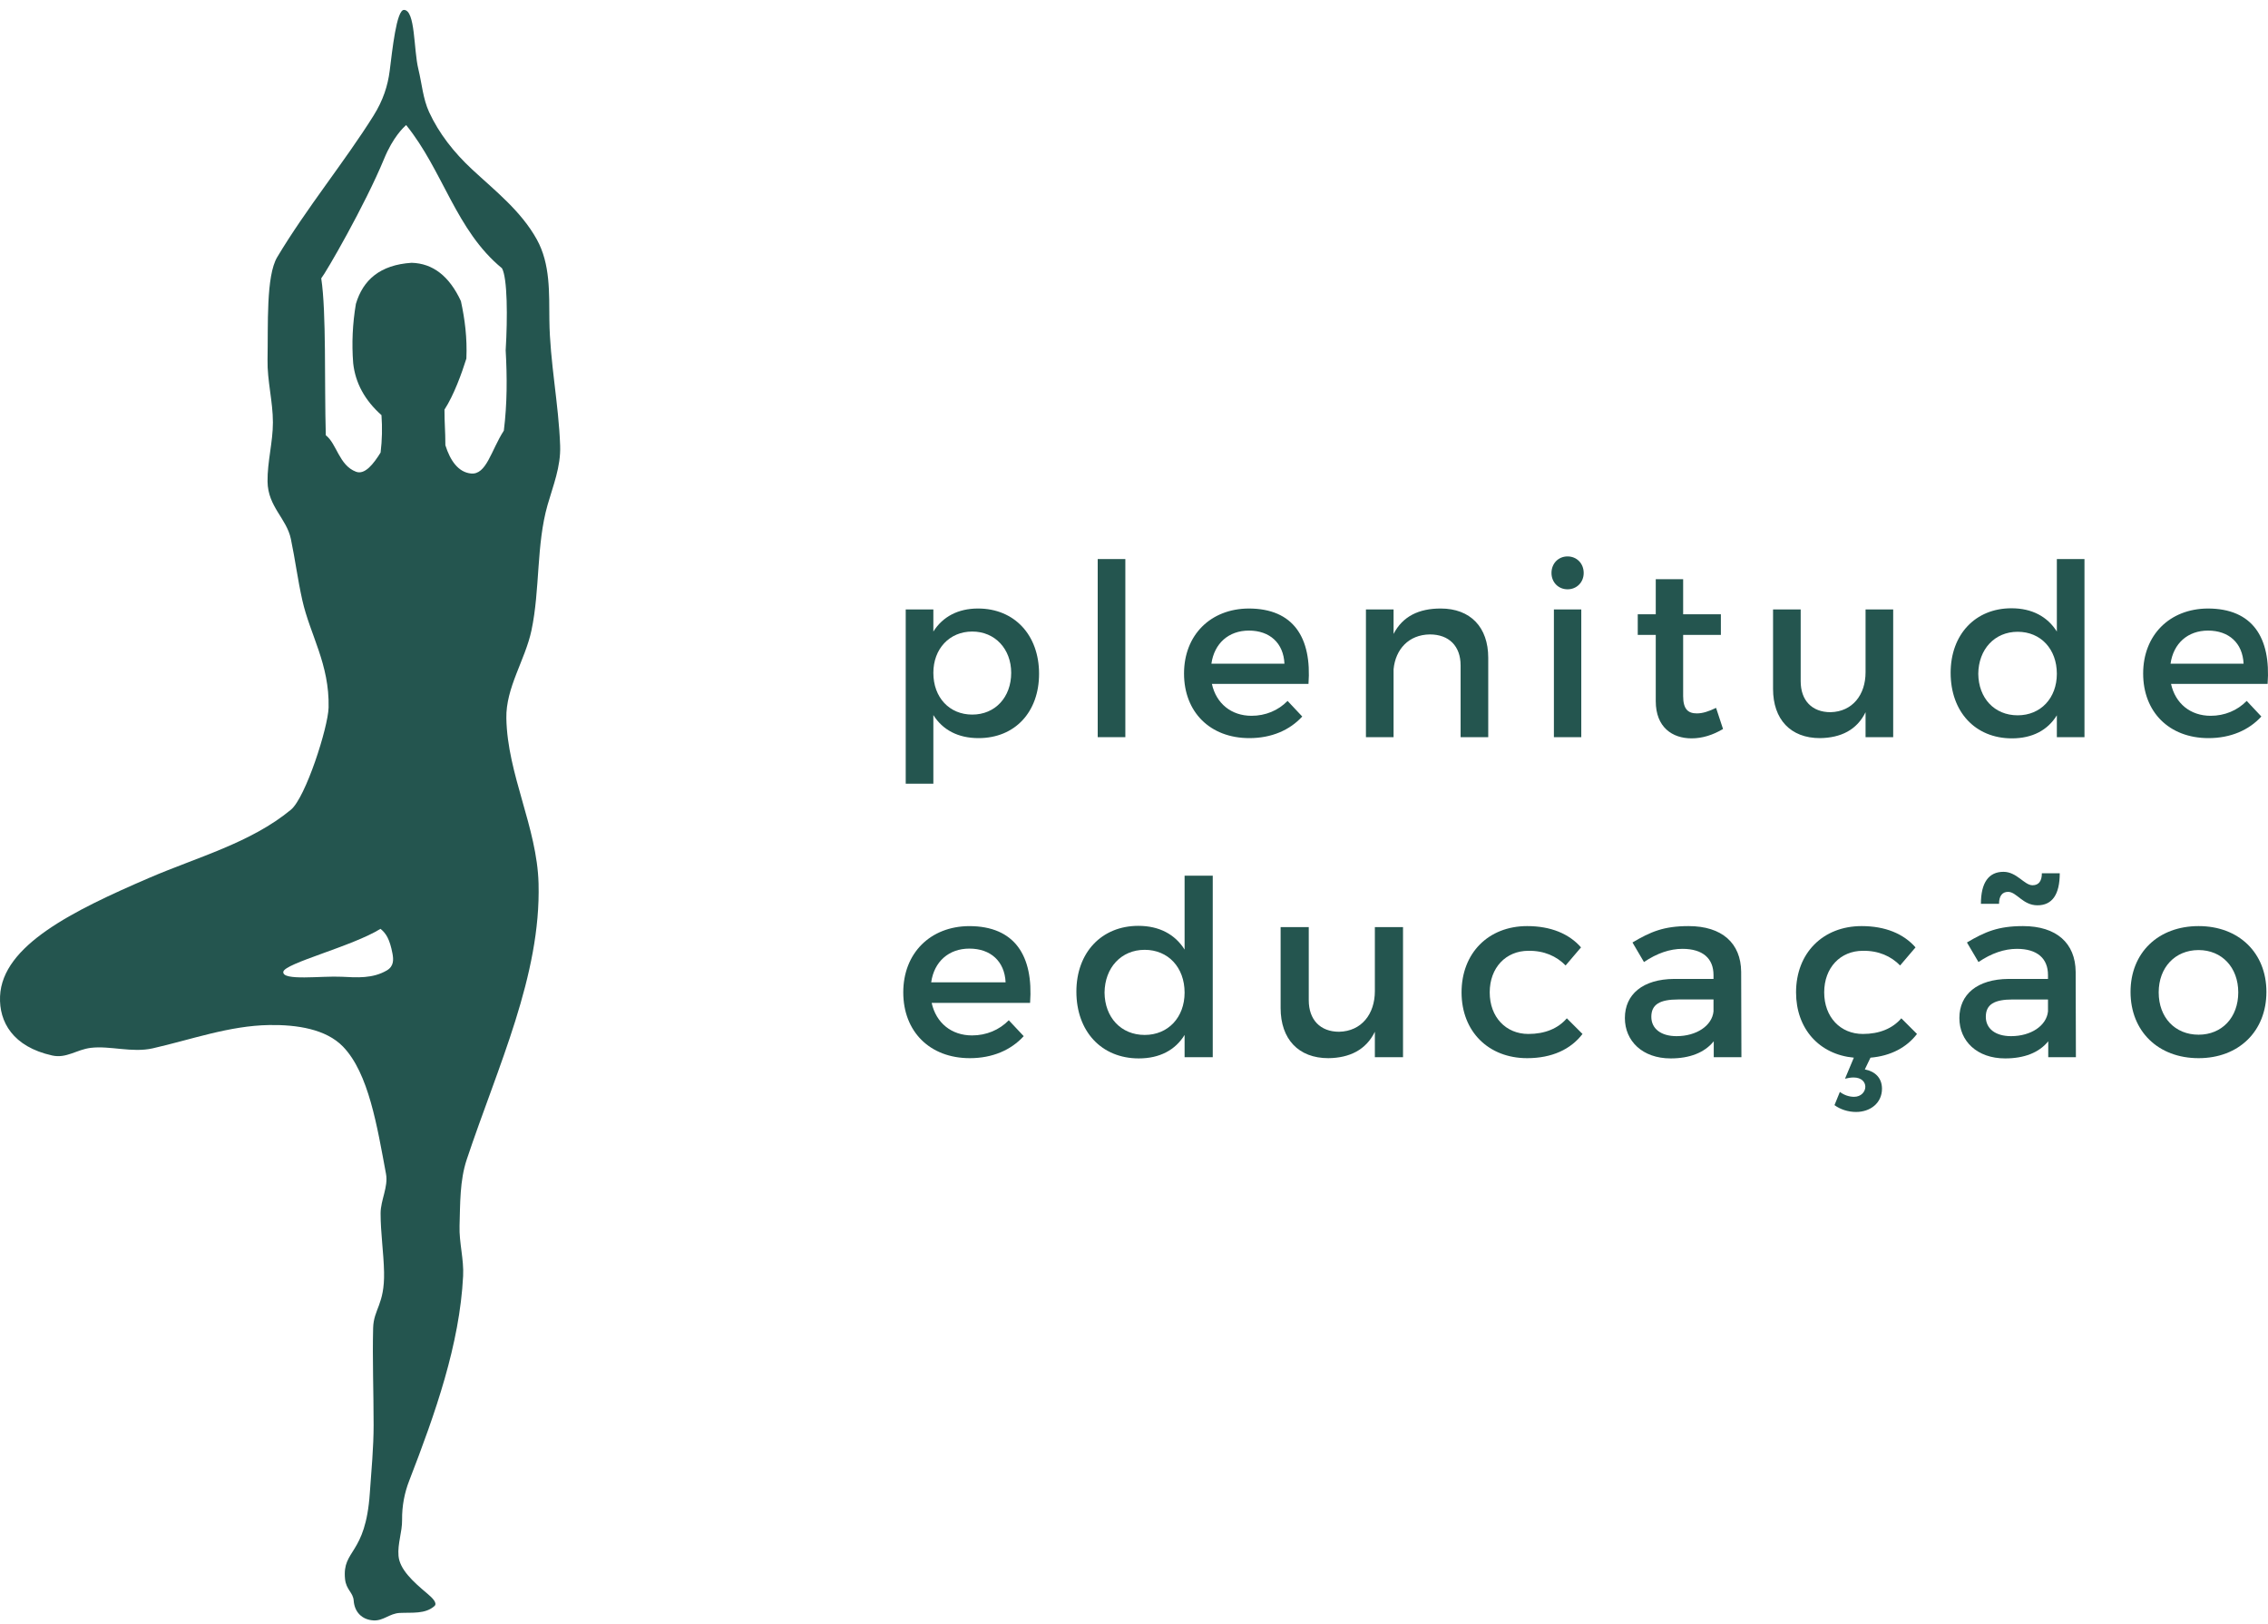 <svg xmlns="http://www.w3.org/2000/svg" width="169" height="121" viewBox="0 0 169 121" fill="none"><g id="Frame 26"><g id="Vector"><path fill-rule="evenodd" clip-rule="evenodd" d="M28.352 69.208C28.771 69.541 29.045 69.994 29.245 71.046C29.327 71.492 29.358 71.992 28.826 72.305C27.769 72.923 26.603 72.837 25.467 72.778C23.972 72.7 21.017 73.107 21.111 72.411C21.189 71.777 26.25 70.514 28.352 69.208ZM30.262 9.317C33.01 12.703 33.973 17.176 37.406 19.988C37.813 20.723 37.829 23.632 37.68 26.103C37.794 28.097 37.794 30.091 37.543 32.086C36.592 33.56 36.247 35.398 35.093 35.28C34.157 35.186 33.55 34.33 33.187 33.173C33.187 32.109 33.12 31.585 33.12 30.521C33.825 29.434 34.411 27.804 34.752 26.717C34.819 25.188 34.639 23.784 34.345 22.436C33.484 20.578 32.259 19.624 30.67 19.581C28.321 19.734 27.053 20.856 26.52 22.639C26.27 24.113 26.203 25.583 26.317 27.057C26.477 28.531 27.178 29.822 28.426 30.932C28.493 31.863 28.474 32.789 28.36 33.72C27.84 34.557 27.189 35.402 26.524 35.147C25.264 34.67 25.096 33.063 24.277 32.43C24.164 28.531 24.328 23.304 23.937 20.738C24.274 20.336 27.194 15.292 28.622 11.831C29.288 10.209 30.078 9.485 30.262 9.317ZM40.13 65.822C40.314 72.696 37.105 79.421 34.779 86.397C34.255 87.969 34.294 89.685 34.243 91.34C34.204 92.591 34.576 93.834 34.509 95.081C34.251 100.169 32.446 105.283 30.497 110.315C30.149 111.207 29.949 112.188 29.961 113.255C29.973 114.147 29.617 115.019 29.695 115.926C29.781 116.927 30.748 117.823 31.836 118.734C32.243 119.074 32.611 119.457 32.372 119.668C31.683 120.278 30.709 120.134 29.781 120.18C29.021 120.22 28.571 120.779 27.828 120.736C26.979 120.689 26.415 120.114 26.356 119.266C26.313 118.644 25.792 118.464 25.71 117.647C25.491 115.418 27.241 115.914 27.557 111.25C27.675 109.561 27.84 107.864 27.84 106.17C27.84 103.766 27.745 101.248 27.804 98.956C27.84 97.525 28.669 97.213 28.618 94.784C28.587 93.31 28.36 91.879 28.36 90.405C28.36 89.416 28.943 88.438 28.763 87.465C28.102 83.926 27.475 79.961 25.554 77.978C24.289 76.677 22.136 76.344 20.069 76.375C17.083 76.422 14.257 77.459 11.376 78.112C9.845 78.46 8.185 77.9 6.76 78.076C5.692 78.209 4.948 78.882 3.884 78.643C0.963 77.994 -0.078 76.145 0.004 74.233C0.165 70.436 5.457 67.852 11.106 65.415C14.719 63.859 18.684 62.804 21.674 60.336C22.774 59.429 24.45 54.194 24.485 52.719C24.559 49.482 23.111 47.323 22.527 44.719C22.172 43.132 22.007 41.748 21.674 40.156C21.353 38.619 19.964 37.763 19.936 35.882C19.917 34.408 20.336 32.95 20.336 31.472C20.336 29.908 19.905 28.359 19.936 26.795C19.987 24.238 19.815 20.567 20.657 19.159C22.821 15.538 25.706 12.019 27.831 8.621C28.552 7.471 28.896 6.385 29.037 5.282C29.233 3.737 29.546 0.719 30.106 0.738C30.959 0.769 30.814 3.679 31.174 5.149C31.436 6.22 31.515 7.354 31.977 8.355C32.705 9.931 33.813 11.354 35.187 12.629C36.885 14.205 38.831 15.726 40.001 17.841C41.023 19.687 40.913 21.845 40.937 23.855C40.972 26.963 41.63 30.08 41.739 33.208C41.794 34.784 41.211 36.195 40.804 37.618C39.955 40.59 40.248 43.914 39.602 46.971C39.136 49.173 37.684 51.233 37.731 53.517C37.806 57.701 40.021 61.646 40.13 65.822Z" fill="#24554F"></path><path d="M75.349 50.133C75.349 48.362 74.15 47.056 72.449 47.056C70.748 47.056 69.549 48.344 69.549 50.133C69.549 51.974 70.748 53.244 72.449 53.244C74.15 53.244 75.349 51.956 75.349 50.133ZM77.426 50.203C77.426 53.047 75.636 54.997 72.915 54.997C71.393 54.997 70.247 54.389 69.549 53.28V58.395H67.49V45.411H69.549V47.056C70.247 45.948 71.393 45.34 72.879 45.34C75.582 45.34 77.426 47.307 77.426 50.203Z" fill="#24554F"></path><path d="M81.796 41.655H83.855V54.926H81.796V41.655Z" fill="#24554F"></path><path d="M95.711 49.452C95.64 47.914 94.619 46.985 93.061 46.985C91.558 46.985 90.483 47.932 90.268 49.452H95.711ZM97.502 50.955H90.304C90.626 52.422 91.754 53.334 93.258 53.334C94.297 53.334 95.246 52.94 95.944 52.225L97.036 53.387C96.105 54.406 94.744 54.997 93.097 54.997C90.161 54.997 88.228 53.047 88.228 50.186C88.228 47.306 90.215 45.357 93.044 45.34C96.392 45.34 97.752 47.521 97.502 50.955Z" fill="#24554F"></path><path d="M110.896 49.006V54.925H108.837V49.578C108.837 48.147 107.978 47.271 106.546 47.271C104.97 47.289 103.985 48.38 103.842 49.864V54.925H101.783V45.411H103.842V47.235C104.523 45.912 105.74 45.34 107.351 45.34C109.571 45.34 110.896 46.734 110.896 49.006Z" fill="#24554F"></path><path d="M117.829 54.926H115.789V45.411H117.829V54.926ZM118.009 42.693C118.009 43.39 117.487 43.909 116.807 43.909C116.127 43.909 115.609 43.39 115.609 42.693C115.609 41.977 116.127 41.459 116.807 41.459C117.487 41.459 118.009 41.977 118.009 42.693Z" fill="#24554F"></path><path d="M128.392 54.318C127.64 54.764 126.853 55.015 126.047 55.015C124.615 55.015 123.379 54.192 123.379 52.243V47.306H122.037V45.768H123.379V43.157H125.42V45.768H128.231V47.306H125.42V51.867C125.42 52.851 125.796 53.155 126.441 53.155C126.871 53.155 127.318 53.012 127.873 52.743L128.392 54.318Z" fill="#24554F"></path><path d="M141.071 45.411V54.925H139.012V53.065C138.367 54.389 137.167 54.979 135.61 54.997C133.426 54.997 132.119 53.602 132.119 51.33V45.411H134.178V50.758C134.178 52.19 135.019 53.065 136.398 53.065C138.045 53.03 139.012 51.76 139.012 50.097V45.411H141.071Z" fill="#24554F"></path><path d="M153.266 50.204C153.266 48.362 152.066 47.074 150.347 47.074C148.629 47.074 147.429 48.38 147.411 50.204C147.429 52.011 148.611 53.298 150.347 53.298C152.066 53.298 153.266 52.011 153.266 50.204ZM155.325 41.655V54.925H153.266V53.298C152.585 54.407 151.44 55.015 149.918 55.015C147.178 55.015 145.352 53.029 145.352 50.133C145.352 47.271 147.196 45.322 149.882 45.322C151.421 45.322 152.567 45.947 153.266 47.056V41.655H155.325Z" fill="#24554F"></path><path d="M167.181 49.452C167.109 47.914 166.088 46.985 164.531 46.985C163.027 46.985 161.953 47.932 161.738 49.452H167.181ZM168.971 50.955H161.774C162.096 52.422 163.224 53.334 164.728 53.334C165.766 53.334 166.715 52.94 167.413 52.225L168.505 53.387C167.574 54.406 166.214 54.997 164.567 54.997C161.631 54.997 159.697 53.047 159.697 50.186C159.697 47.306 161.684 45.357 164.513 45.34C167.861 45.34 169.222 47.521 168.971 50.955Z" fill="#24554F"></path><path d="M74.933 73.195C74.86 71.627 73.82 70.68 72.233 70.68C70.7 70.68 69.606 71.646 69.387 73.195H74.933ZM76.757 74.725H69.423C69.752 76.22 70.901 77.149 72.433 77.149C73.491 77.149 74.458 76.748 75.17 76.019L76.282 77.204C75.334 78.243 73.948 78.844 72.269 78.844C69.278 78.844 67.307 76.857 67.307 73.942C67.307 71.008 69.332 69.022 72.215 69.004C75.626 69.004 77.012 71.226 76.757 74.725Z" fill="#24554F"></path><path d="M88.27 73.96C88.27 72.083 87.048 70.771 85.297 70.771C83.546 70.771 82.323 72.101 82.305 73.96C82.323 75.8 83.527 77.113 85.297 77.113C87.048 77.113 88.27 75.8 88.27 73.96ZM90.368 65.249V78.771H88.27V77.113C87.577 78.242 86.41 78.862 84.859 78.862C82.068 78.862 80.207 76.839 80.207 73.887C80.207 70.971 82.087 68.985 84.823 68.985C86.391 68.985 87.559 69.623 88.27 70.752V65.249H90.368Z" fill="#24554F"></path><path d="M104.546 69.076V78.771H102.448V76.876C101.791 78.224 100.569 78.826 98.982 78.844C96.756 78.844 95.425 77.423 95.425 75.108V69.076H97.522V74.525C97.522 75.983 98.38 76.876 99.784 76.876C101.463 76.839 102.448 75.545 102.448 73.851V69.076H104.546Z" fill="#24554F"></path><path d="M113.888 70.844C112.21 70.844 111.006 72.102 111.006 73.942C111.006 75.782 112.21 77.04 113.888 77.04C115.11 77.04 116.096 76.639 116.752 75.874L117.92 77.04C117.044 78.188 115.639 78.844 113.797 78.844C110.915 78.844 108.908 76.858 108.908 73.942C108.908 71.008 110.915 69.003 113.797 69.003C115.548 69.003 116.916 69.569 117.81 70.589L116.661 71.937C115.986 71.245 115.056 70.826 113.888 70.844Z" fill="#24554F"></path><path d="M127.682 75.363V74.47H125.055C123.687 74.47 123.049 74.835 123.049 75.764C123.049 76.639 123.76 77.204 124.927 77.204C126.423 77.204 127.573 76.42 127.682 75.363ZM127.7 78.771V77.586C127.007 78.443 125.894 78.862 124.49 78.862C122.392 78.862 121.078 77.568 121.078 75.855C121.078 74.088 122.41 72.958 124.745 72.939H127.682V72.648C127.682 71.427 126.897 70.698 125.365 70.698C124.435 70.698 123.468 71.026 122.501 71.682L121.644 70.224C122.994 69.423 123.979 69.003 125.821 69.003C128.32 69.003 129.725 70.279 129.743 72.411L129.762 78.771H127.7Z" fill="#24554F"></path><path d="M139.378 78.807L138.958 79.682C139.725 79.828 140.236 80.32 140.236 81.122C140.236 82.178 139.378 82.852 138.302 82.852C137.7 82.852 137.116 82.653 136.697 82.343L137.098 81.358C137.408 81.596 137.791 81.723 138.156 81.723C138.685 81.723 138.995 81.34 138.995 80.976C138.995 80.63 138.721 80.283 138.119 80.283C137.919 80.283 137.682 80.32 137.481 80.374L138.138 78.807C135.566 78.57 133.833 76.657 133.833 73.942C133.833 71.008 135.839 69.003 138.721 69.003C140.473 69.003 141.841 69.569 142.735 70.589L141.586 71.937C140.911 71.245 139.98 70.826 138.813 70.844C137.135 70.844 135.93 72.101 135.93 73.942C135.93 75.782 137.135 77.04 138.813 77.04C140.035 77.04 141.02 76.639 141.677 75.874L142.844 77.04C142.078 78.042 140.893 78.68 139.378 78.807Z" fill="#24554F"></path><path d="M152.606 75.363V74.471H149.98C148.611 74.471 147.973 74.835 147.973 75.764C147.973 76.639 148.684 77.204 149.852 77.204C151.348 77.204 152.497 76.42 152.606 75.363ZM148.958 67.345H147.608C147.608 65.76 148.192 64.959 149.286 64.959C150.29 64.959 150.837 65.96 151.457 65.96C151.913 65.96 152.15 65.651 152.15 65.067H153.482C153.482 66.653 152.917 67.454 151.822 67.454C150.728 67.454 150.271 66.452 149.633 66.452C149.195 66.452 148.958 66.763 148.958 67.345ZM152.625 78.771V77.586C151.931 78.443 150.819 78.862 149.414 78.862C147.316 78.862 146.003 77.568 146.003 75.855C146.003 74.088 147.334 72.958 149.669 72.939H152.606V72.648C152.606 71.427 151.822 70.698 150.29 70.698C149.359 70.698 148.392 71.026 147.426 71.682L146.568 70.224C147.918 69.423 148.903 69.003 150.746 69.003C153.245 69.003 154.65 70.279 154.668 72.411L154.686 78.771H152.625Z" fill="#24554F"></path><path d="M160.855 73.942C160.855 75.819 162.077 77.095 163.829 77.095C165.562 77.095 166.784 75.819 166.784 73.942C166.784 72.083 165.562 70.789 163.829 70.789C162.077 70.789 160.855 72.083 160.855 73.942ZM168.882 73.906C168.882 76.839 166.82 78.844 163.829 78.844C160.819 78.844 158.757 76.839 158.757 73.906C158.757 70.99 160.819 69.003 163.829 69.003C166.82 69.003 168.882 70.99 168.882 73.906Z" fill="#24554F"></path></g></g></svg>